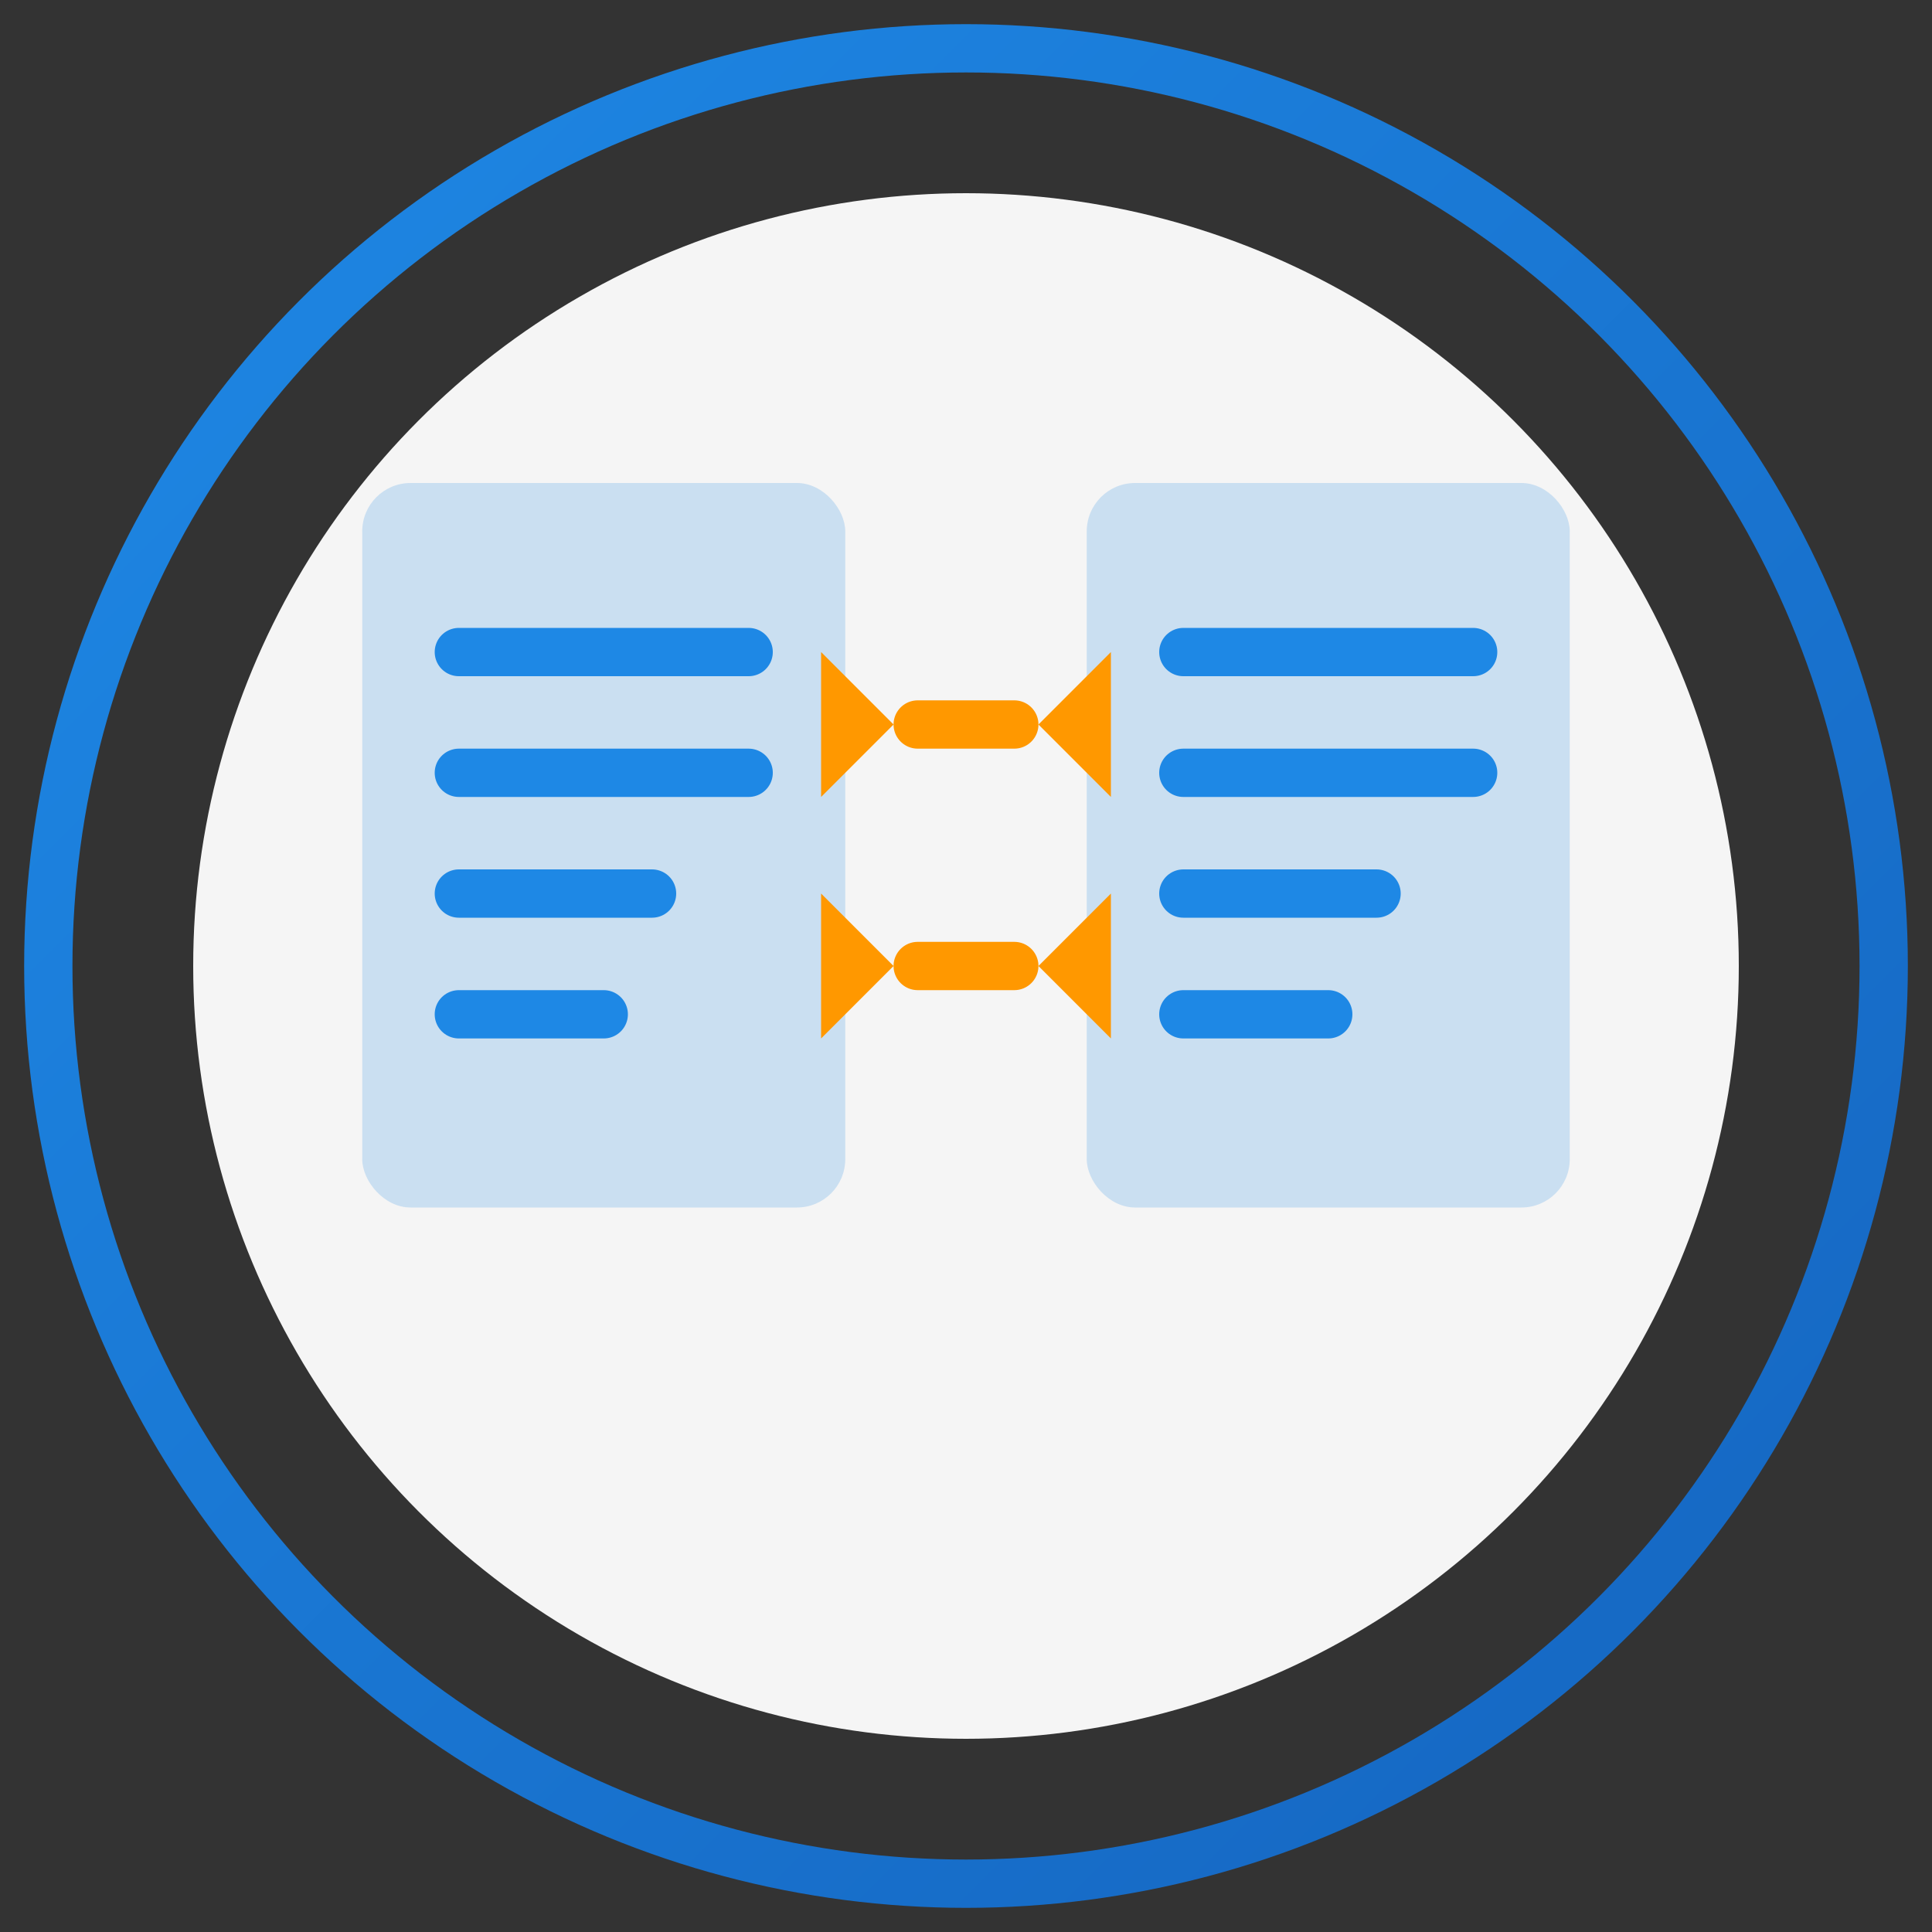 <?xml version="1.0" encoding="UTF-8"?>
<svg width="80" height="80" viewBox="0 0 80 80" xmlns="http://www.w3.org/2000/svg">
  <rect x="0" y="0" width="80" height="80" fill="#333333" stroke="none"/>
  <defs>
    <linearGradient id="grad1" x1="0%" y1="0%" x2="100%" y2="100%">
      <stop offset="0%" style="stop-color:#1e88e5;stop-opacity:1" />
      <stop offset="100%" style="stop-color:#1565c0;stop-opacity:1" />
    </linearGradient>
  </defs>
  
  <!-- Background circle -->
  <circle cx="40" cy="40" r="38" fill="none" stroke="url(#grad1)" stroke-width="2" />
  <circle cx="40" cy="40" r="32" fill="#f5f5f5" />
  
  <!-- Comparison icon -->
  <g transform="translate(15, 20)">
    <!-- Left document -->
    <rect x="0" y="0" width="20" height="30" rx="2" fill="#1e88e5" opacity="0.2" />
    <line x1="4" y1="7" x2="16" y2="7" stroke="#1e88e5" stroke-width="2" stroke-linecap="round" />
    <line x1="4" y1="12" x2="16" y2="12" stroke="#1e88e5" stroke-width="2" stroke-linecap="round" />
    <line x1="4" y1="17" x2="12" y2="17" stroke="#1e88e5" stroke-width="2" stroke-linecap="round" />
    <line x1="4" y1="22" x2="10" y2="22" stroke="#1e88e5" stroke-width="2" stroke-linecap="round" />
    
    <!-- Right document -->
    <rect x="30" y="0" width="20" height="30" rx="2" fill="#1e88e5" opacity="0.2" />
    <line x1="34" y1="7" x2="46" y2="7" stroke="#1e88e5" stroke-width="2" stroke-linecap="round" />
    <line x1="34" y1="12" x2="46" y2="12" stroke="#1e88e5" stroke-width="2" stroke-linecap="round" />
    <line x1="34" y1="17" x2="42" y2="17" stroke="#1e88e5" stroke-width="2" stroke-linecap="round" />
    <line x1="34" y1="22" x2="40" y2="22" stroke="#1e88e5" stroke-width="2" stroke-linecap="round" />
    
    <!-- Comparison arrows -->
    <path d="M23,10 L27,10" stroke="#ff9800" stroke-width="2" stroke-linecap="round" />
    <path d="M23,20 L27,20" stroke="#ff9800" stroke-width="2" stroke-linecap="round" />
    <polygon points="22,10 19,7 19,13" fill="#ff9800" />
    <polygon points="28,10 31,7 31,13" fill="#ff9800" />
    <polygon points="22,20 19,17 19,23" fill="#ff9800" />
    <polygon points="28,20 31,17 31,23" fill="#ff9800" />
  </g>
</svg>